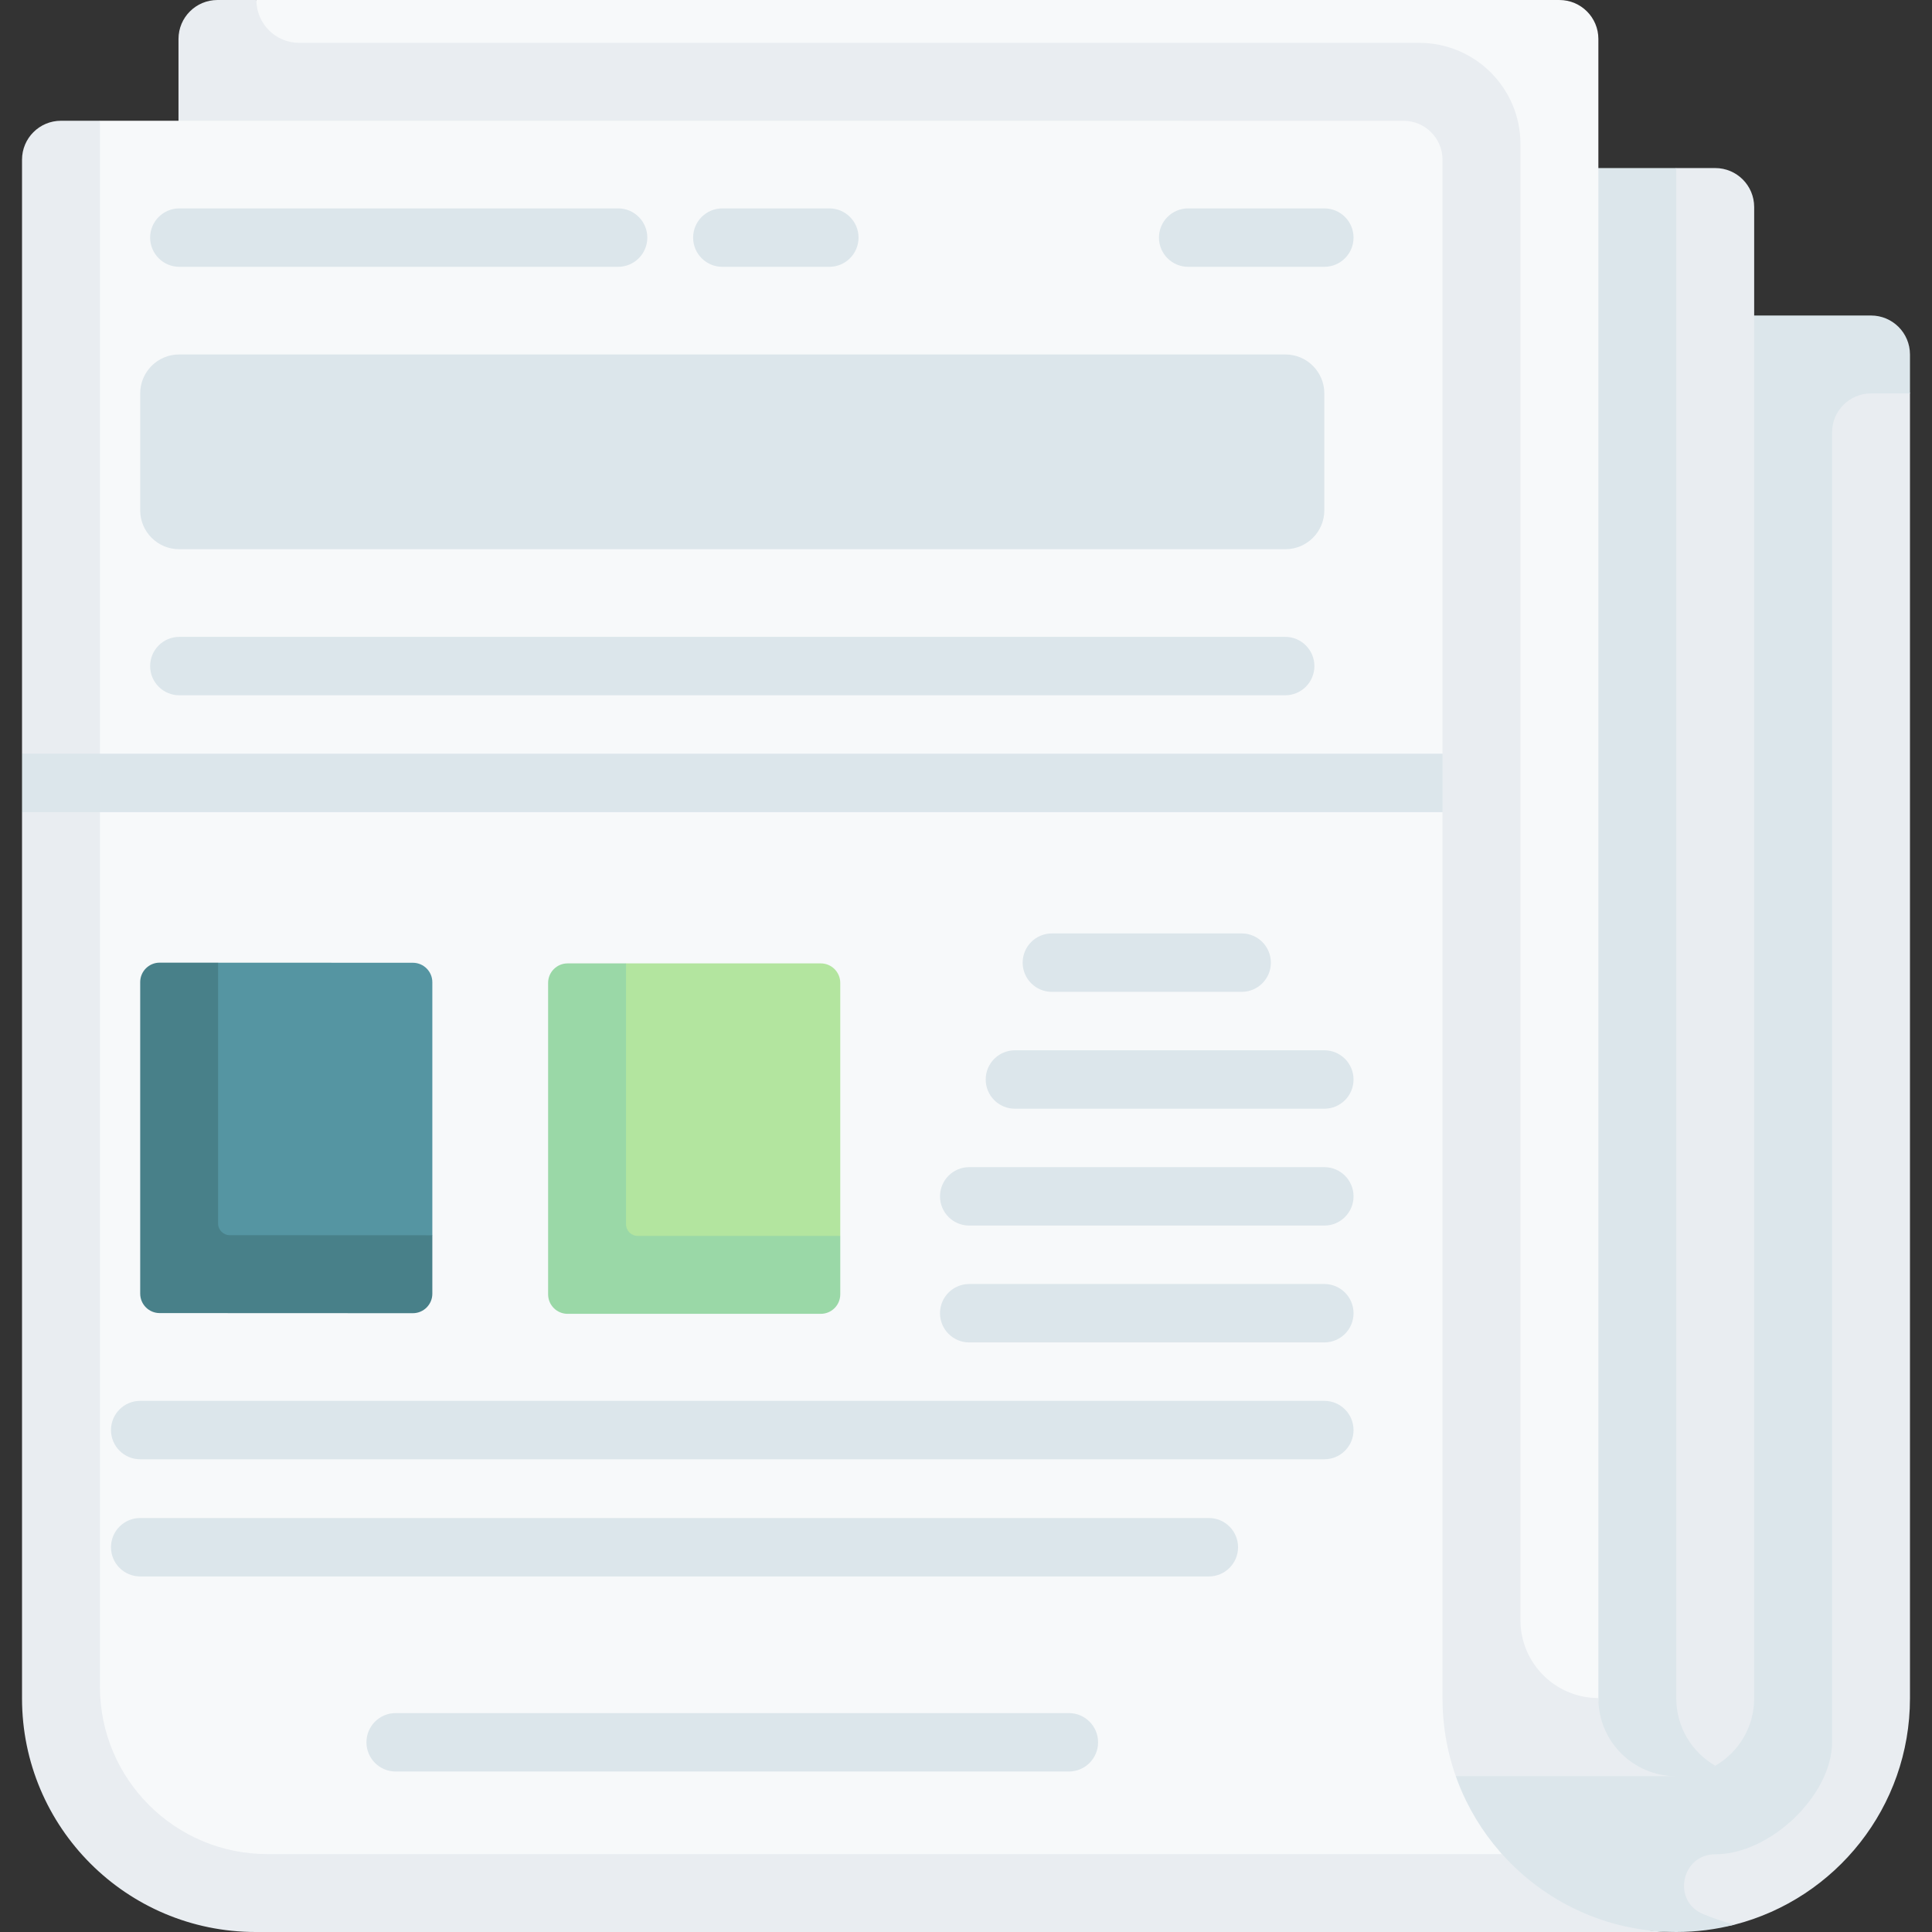 <svg id="Capa_1" enable-background="new 0 0 496 496" height="512" viewBox="0 0 496 496" width="512" xmlns="http://www.w3.org/2000/svg"><rect x="0" y="0" width="496" height="496" fill="#333333" stroke="none"/><g id="_x3C_Group_x3E__26_"><path d="m403.027 462.489c8.251 23.278 10.468 20.596 17.489 25.915l9.404 2.553c4.681 2.936 10.623 4.387 15.414 3.155 25.884-6.657 45.011-30.151 45.011-58.113v-335.105l-10.723-11.936-18.128.255-1.149 355.404c0 6.103-5.702 20-20 20z" fill="#e9edf1"/><path d="m480.345 81-40 .001v355.005c0 6.103-4.808 3.93-19.106 3.93l-26.58.02-31.633-1.382s-14.945 27.391-11.888 31.764c1.488 2.187 3.546 16.819 3.632 16.917 0 0 57.831 8.745 75.574 8.745 5.175 0 10.198-.656 14.989-1.887-2.791-.718-5.503-1.633-8.119-2.729-8.017-3.358-5.561-15.335 3.131-15.335 14.298 0 30-15.347 30-28.751v-336.297c0-5.523 4.477-10 10-10h10v-10.001c.001-5.523-4.477-10-10-10z" fill="#dce6eb"/><path d="m430.346 451.006c-11.046 0-11.319-15.854-11.319-26.9l-.17-374.213 11.489-6.749h10c5.523 0 10 4.477 10 10v382.862c0 7.399-4.018 13.859-9.991 17.319-2.944 1.705-6.362-2.319-10.009-2.319z" fill="#e9edf1"/><path d="m430.346 436.006v-392.861h-50v392.862c0 11.046 28.954 30 40 30h10c3.647 0 7.056-10.992 10-12.698-5.972-3.46-10-9.904-10-17.303z" fill="#dce6eb"/><g fill="#f7f9fa"><path d="m410.346 436.006v-392.861h.002v-33.143c0-5.523-4.477-10-10-10l-334.523-.002-4.798 6.532c-5.523 0-5.106 11.413-5.106 16.936l321.915-.553 1.51 413.085c0 7.031 4.655 5.411 6.877 11.681 0 0 24.123-.629 24.123-11.675z"/><path d="m373.767 456.006h56.579"/><path d="m430.346 456.006h-56.579"/></g><path d="m430.346 456.006c-11.046 0-20-8.954-20-20v-.07c-11.046 0-20-8.954-20-20v-378.936c0-14.359-11.641-26-26-26h-287.521c-6.075 0-11-4.925-11-11h-10c-5.523 0-10 4.477-10 10v71l311.5 375.006z" fill="#e9edf1"/><path d="m317.846 489-244.202-1c-33.131 0-59.989-26.858-59.989-59.989l-1.267-378.883c0-5.523 13.266-18.127 13.266-18.127l334.679.01c5.523 0 10 4.477 10 10v152.489l-10 7.798 10 7.202v227.511c0 15.124 5.597 28.94 14.831 39.492 10.998 12.565-67.318 13.497-67.318 13.497z" fill="#f7f9fa"/><path d="m385.617 476h-316.963c-23.748 0-43-19.252-43-43v-401.999h-10c-5.523 0-10 4.477-10 10v152.5l10 7.5-10 7.5v227.511c0 33.13 26.858 59.988 59.99 59.988h364.689c-17.77.003-33.729-7.726-44.716-20z" fill="#e9edf1"/><path d="m329.993 141h-284c-5.523 0-10-4.477-10-10v-30c0-5.523 4.477-10 10-10h284c5.523 0 10 4.477 10 10v30c0 5.523-4.477 10-10 10z" fill="#dce6eb"/><g><path d="m158.686 68.5h-112.642c-4.142 0-7.5-3.357-7.5-7.5s3.358-7.5 7.5-7.5h112.642c4.142 0 7.5 3.357 7.5 7.5s-3.358 7.5-7.5 7.5z" fill="#dce6eb"/></g><g><path d="m212.91 68.5h-27.467c-4.142 0-7.5-3.357-7.5-7.5s3.358-7.5 7.5-7.5h27.467c4.142 0 7.5 3.357 7.5 7.5s-3.358 7.5-7.5 7.5z" fill="#dce6eb"/></g><g><path d="m339.993 68.5h-34.955c-4.143 0-7.5-3.357-7.5-7.5s3.357-7.5 7.5-7.5h34.955c4.143 0 7.5 3.357 7.5 7.5s-3.357 7.5-7.5 7.5z" fill="#dce6eb"/></g><g><path d="m329.943 178.5h-283.899c-4.142 0-7.5-3.357-7.5-7.5s3.358-7.5 7.5-7.5h283.899c4.143 0 7.5 3.357 7.5 7.5s-3.357 7.5-7.5 7.5z" fill="#dce6eb"/></g><path d="m5.654 193.5h364.678v15h-364.678z" fill="#dce6eb"/><g><path d="m318.771 254.639h-48.724c-4.143 0-7.5-3.357-7.5-7.5s3.357-7.5 7.5-7.5h48.724c4.143 0 7.5 3.357 7.5 7.5s-3.357 7.5-7.5 7.5z" fill="#dce6eb"/></g><g><path d="m339.993 284.639h-79.435c-4.143 0-7.5-3.357-7.5-7.5s3.357-7.5 7.5-7.5h79.435c4.143 0 7.5 3.357 7.5 7.5s-3.357 7.5-7.5 7.5z" fill="#dce6eb"/></g><g><path d="m339.993 314.639h-91.167c-4.142 0-7.5-3.357-7.5-7.5s3.358-7.5 7.5-7.5h91.167c4.143 0 7.5 3.357 7.5 7.5s-3.357 7.5-7.5 7.5z" fill="#dce6eb"/></g><g><path d="m339.993 344.639h-91.167c-4.142 0-7.5-3.357-7.5-7.5s3.358-7.5 7.5-7.5h91.167c4.143 0 7.5 3.357 7.5 7.5s-3.357 7.5-7.5 7.5z" fill="#dce6eb"/></g><g><path d="m339.993 374.639h-304c-4.142 0-7.5-3.357-7.5-7.5s3.358-7.5 7.5-7.5h304c4.143 0 7.5 3.357 7.5 7.5s-3.357 7.5-7.5 7.5z" fill="#dce6eb"/></g><path d="m103.452 329.639-57.628-2.043v-70.128l10.169-10.321 50.002.022c2.761.001 4.998 2.239 4.998 5v64.961z" fill="#5595a2"/><path d="m205.665 327.17-55.66-.766.255-68.426 10.457-10.648h50c2.761 0 5 2.239 5 5v64.967z" fill="#b3e59f"/><path d="m58.992 317.107c-1.656-.001-2.999-1.344-2.999-3v-66.96l-14.998-.007c-2.762-.001-5.002 2.238-5.002 5v79.967c0 2.761 2.237 4.999 4.998 5l65 .028c2.762.001 5.002-2.238 5.002-5v-15.005z" fill="#488089"/><path d="m163.718 317.298c-1.657 0-3-1.343-3-3v-66.967h-15c-2.761 0-5 2.239-5 5v79.967c0 2.761 2.239 5 5 5h65c2.761 0 5-2.239 5-5v-15z" fill="#9ad8a7"/><g><path d="m310.346 404.718h-274.352c-4.142 0-7.5-3.357-7.5-7.5s3.358-7.5 7.5-7.5h274.352c4.143 0 7.5 3.357 7.5 7.5s-3.358 7.5-7.5 7.5z" fill="#dce6eb"/></g><g><path d="m274.409 454.798h-172.832c-4.142 0-7.5-3.357-7.5-7.5s3.358-7.5 7.5-7.5h172.832c4.143 0 7.5 3.357 7.5 7.5s-3.357 7.5-7.5 7.5z" fill="#dce6eb"/></g></g></svg>